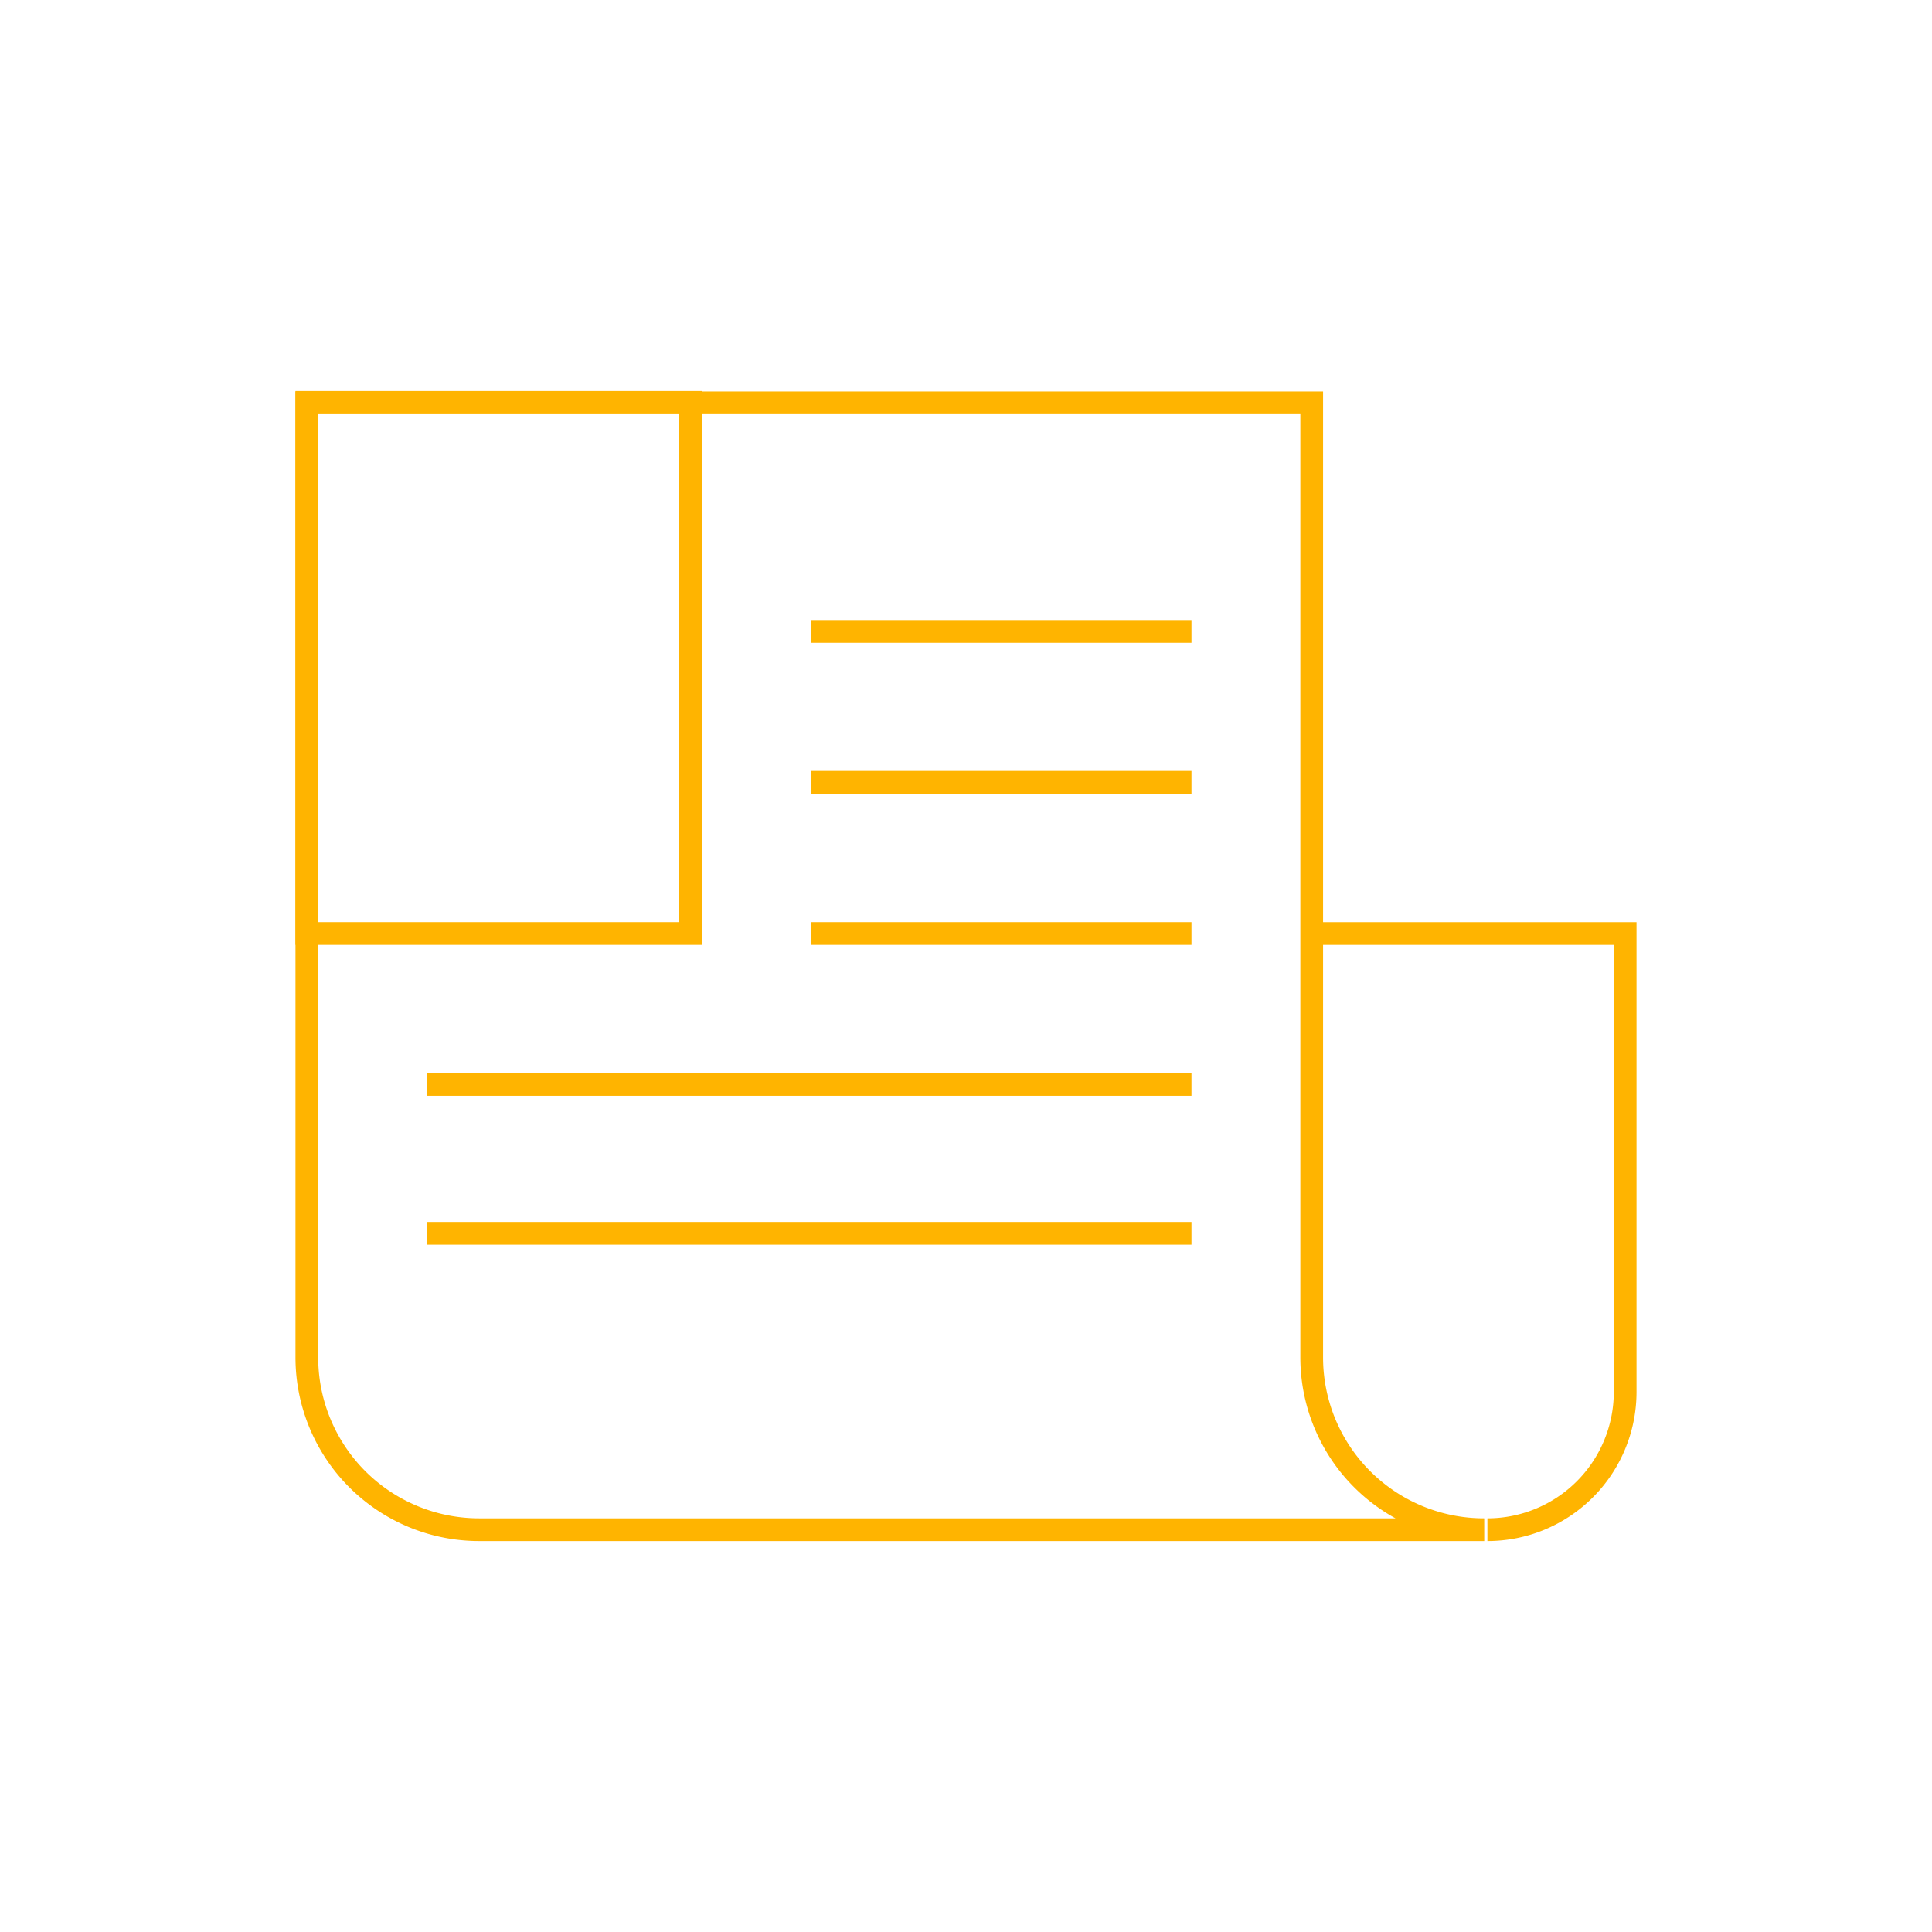 <?xml version="1.0" encoding="UTF-8"?> <svg xmlns="http://www.w3.org/2000/svg" viewBox="0 0 85 85"><defs><style>.cls-1,.cls-2{fill:none;}.cls-2{stroke:#ffb400;stroke-miterlimit:10;}</style></defs><g id="レイヤー_2" data-name="レイヤー 2"><g id="レイヤー_5" data-name="レイヤー 5"><rect class="cls-1" width="85" height="85"></rect><path class="cls-2" d="M57.71,59.72v-42H13.5v42a7.58,7.58,0,0,0,7.59,7.58H65.3A7.58,7.58,0,0,1,57.71,59.72Z"></path><path class="cls-2" d="M57.71,41.07H71.5V61.24a6.06,6.06,0,0,1-6.06,6.06"></path><rect class="cls-2" x="13.5" y="17.7" width="16.88" height="23.37"></rect><line class="cls-2" x1="35.67" y1="41.07" x2="52.42" y2="41.07"></line><line class="cls-2" x1="35.67" y1="34.42" x2="52.42" y2="34.42"></line><line class="cls-2" x1="35.67" y1="27.78" x2="52.42" y2="27.78"></line><line class="cls-2" x1="18.8" y1="47.71" x2="52.42" y2="47.71"></line><line class="cls-2" x1="18.8" y1="54.26" x2="52.42" y2="54.26"></line></g></g></svg> 